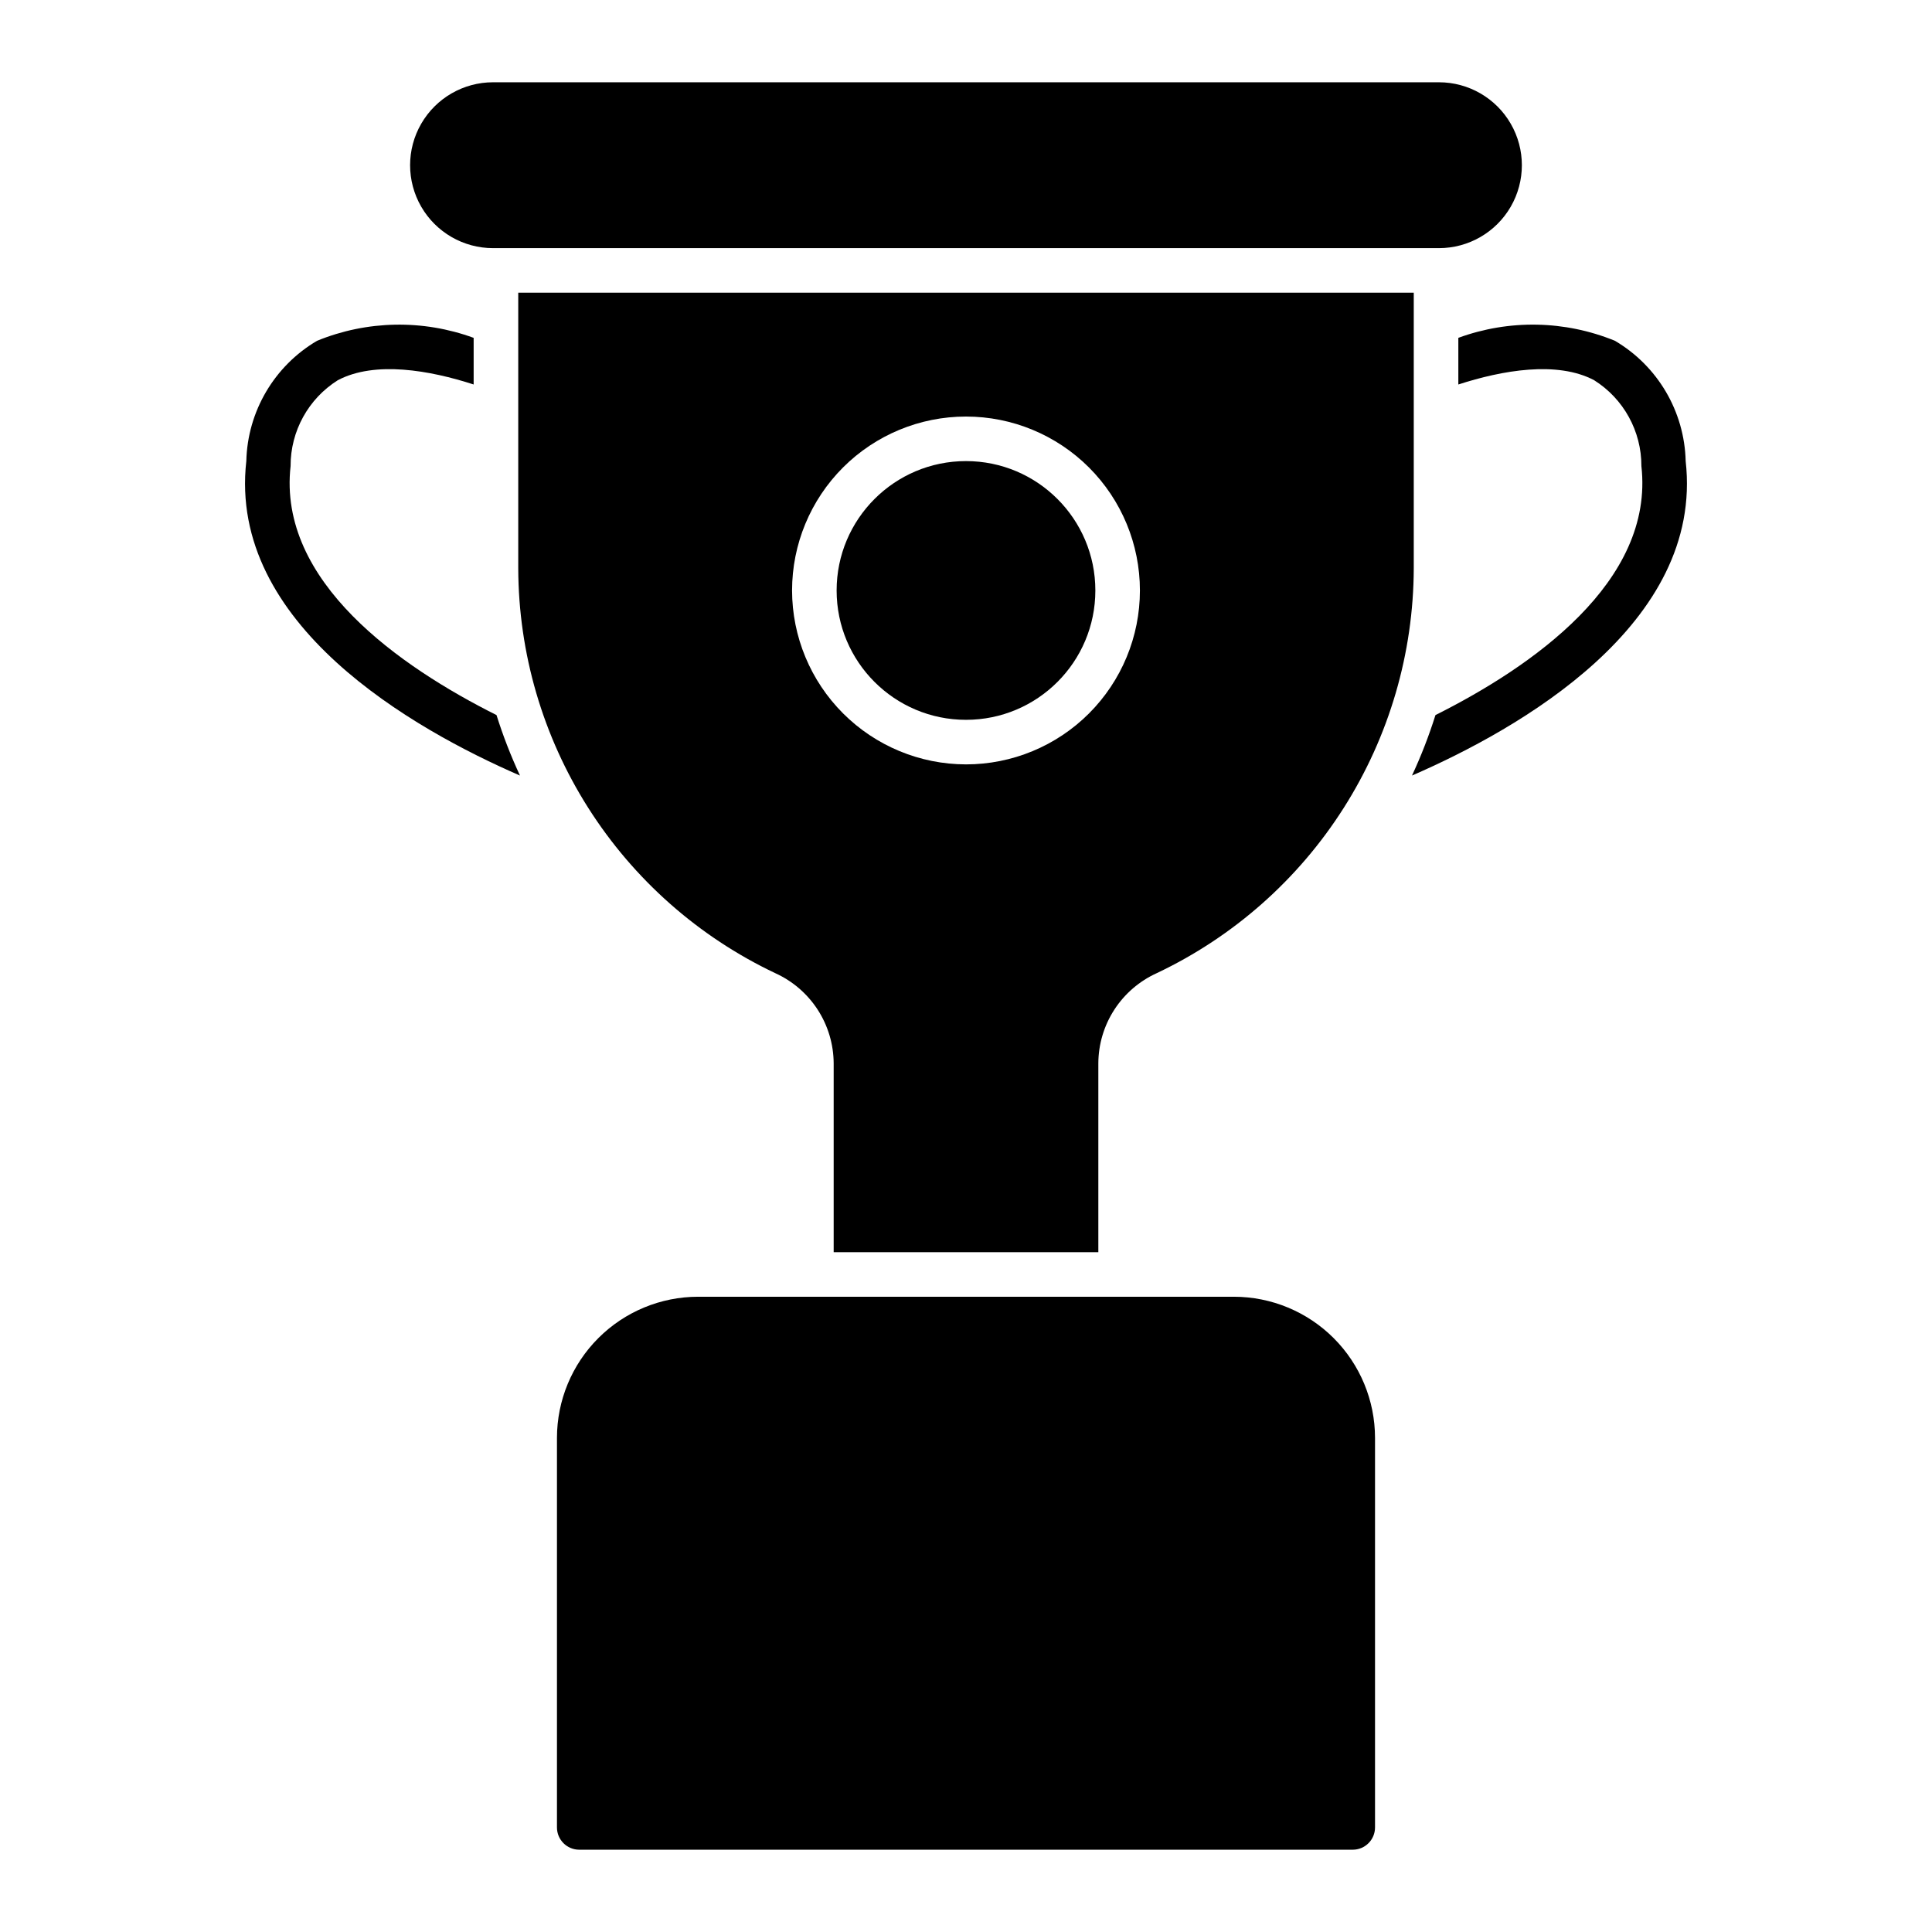 <?xml version="1.0" encoding="UTF-8"?>
<!-- The Best Svg Icon site in the world: iconSvg.co, Visit us! https://iconsvg.co -->
<svg fill="#000000" width="800px" height="800px" version="1.1" viewBox="144 144 512 512" xmlns="http://www.w3.org/2000/svg">
 <g>
  <path d="m274.66 209.76h250.67c7.852 0 15.109-4.188 19.035-10.988 3.926-6.801 3.926-15.18 0-21.977-3.926-6.801-11.184-10.992-19.035-10.992h-250.67c-7.852 0-15.105 4.191-19.035 10.992-3.926 6.797-3.926 15.176 0 21.977 3.93 6.801 11.184 10.988 19.035 10.988z"/>
  <path d="m471 487.65h-142.01c-9.914 0.012-19.418 3.953-26.426 10.965-7.012 7.008-10.953 16.512-10.965 26.426v103.25c0 3.258 2.641 5.902 5.902 5.902h204.99c3.262 0 5.902-2.644 5.902-5.902v-103.25c-0.008-9.914-3.953-19.418-10.961-26.426-7.012-7.012-16.516-10.953-26.43-10.965z"/>
  <path d="m221.01 267.51c-0.031-9.234 4.699-17.832 12.516-22.75 9.852-5.207 24.441-2.621 35.996 1.133v-12.359c-13.445-4.922-28.242-4.644-41.492 0.777-11.34 6.668-18.434 18.723-18.754 31.875-4.894 43.297 44.301 71.086 72.523 83.344-2.422-5.203-4.5-10.555-6.219-16.027-25.414-12.738-58.043-35.277-54.57-65.992z"/>
  <path d="m590.72 266.19c-0.32-13.156-7.414-25.211-18.754-31.879-13.25-5.426-28.051-5.703-41.492-0.781v12.363c11.559-3.754 26.152-6.34 35.996-1.133v0.004c7.812 4.918 12.543 13.516 12.516 22.75 3.473 30.715-29.156 53.254-54.574 65.988-1.719 5.473-3.797 10.824-6.219 16.023 28.227-12.258 77.426-40.047 72.527-83.336z"/>
  <path d="m434.28 300.48c0 18.934-15.348 34.281-34.281 34.281s-34.285-15.348-34.285-34.281 15.352-34.285 34.285-34.285 34.281 15.352 34.281 34.285"/>
  <path d="m435.07 475.84v-50.059c0.023-5.047 1.496-9.98 4.246-14.219 2.746-4.234 6.652-7.59 11.25-9.672 20.312-9.629 37.488-24.809 49.535-43.785 12.051-18.977 18.484-40.973 18.559-63.453v-73.086h-237.32v73.086c0.07 22.48 6.504 44.477 18.555 63.453s29.223 34.156 49.535 43.785c4.602 2.082 8.504 5.438 11.254 9.672 2.746 4.238 4.219 9.172 4.246 14.219v50.059zm-81.164-175.36c0-12.227 4.859-23.949 13.5-32.594 8.645-8.641 20.367-13.496 32.594-13.496 12.223 0 23.945 4.856 32.59 13.496 8.645 8.645 13.5 20.367 13.5 32.594 0 12.223-4.856 23.945-13.5 32.59-8.645 8.645-20.367 13.5-32.59 13.5-12.223-0.016-23.938-4.875-32.578-13.516s-13.5-20.355-13.516-32.574z"/>
 </g>
</svg>